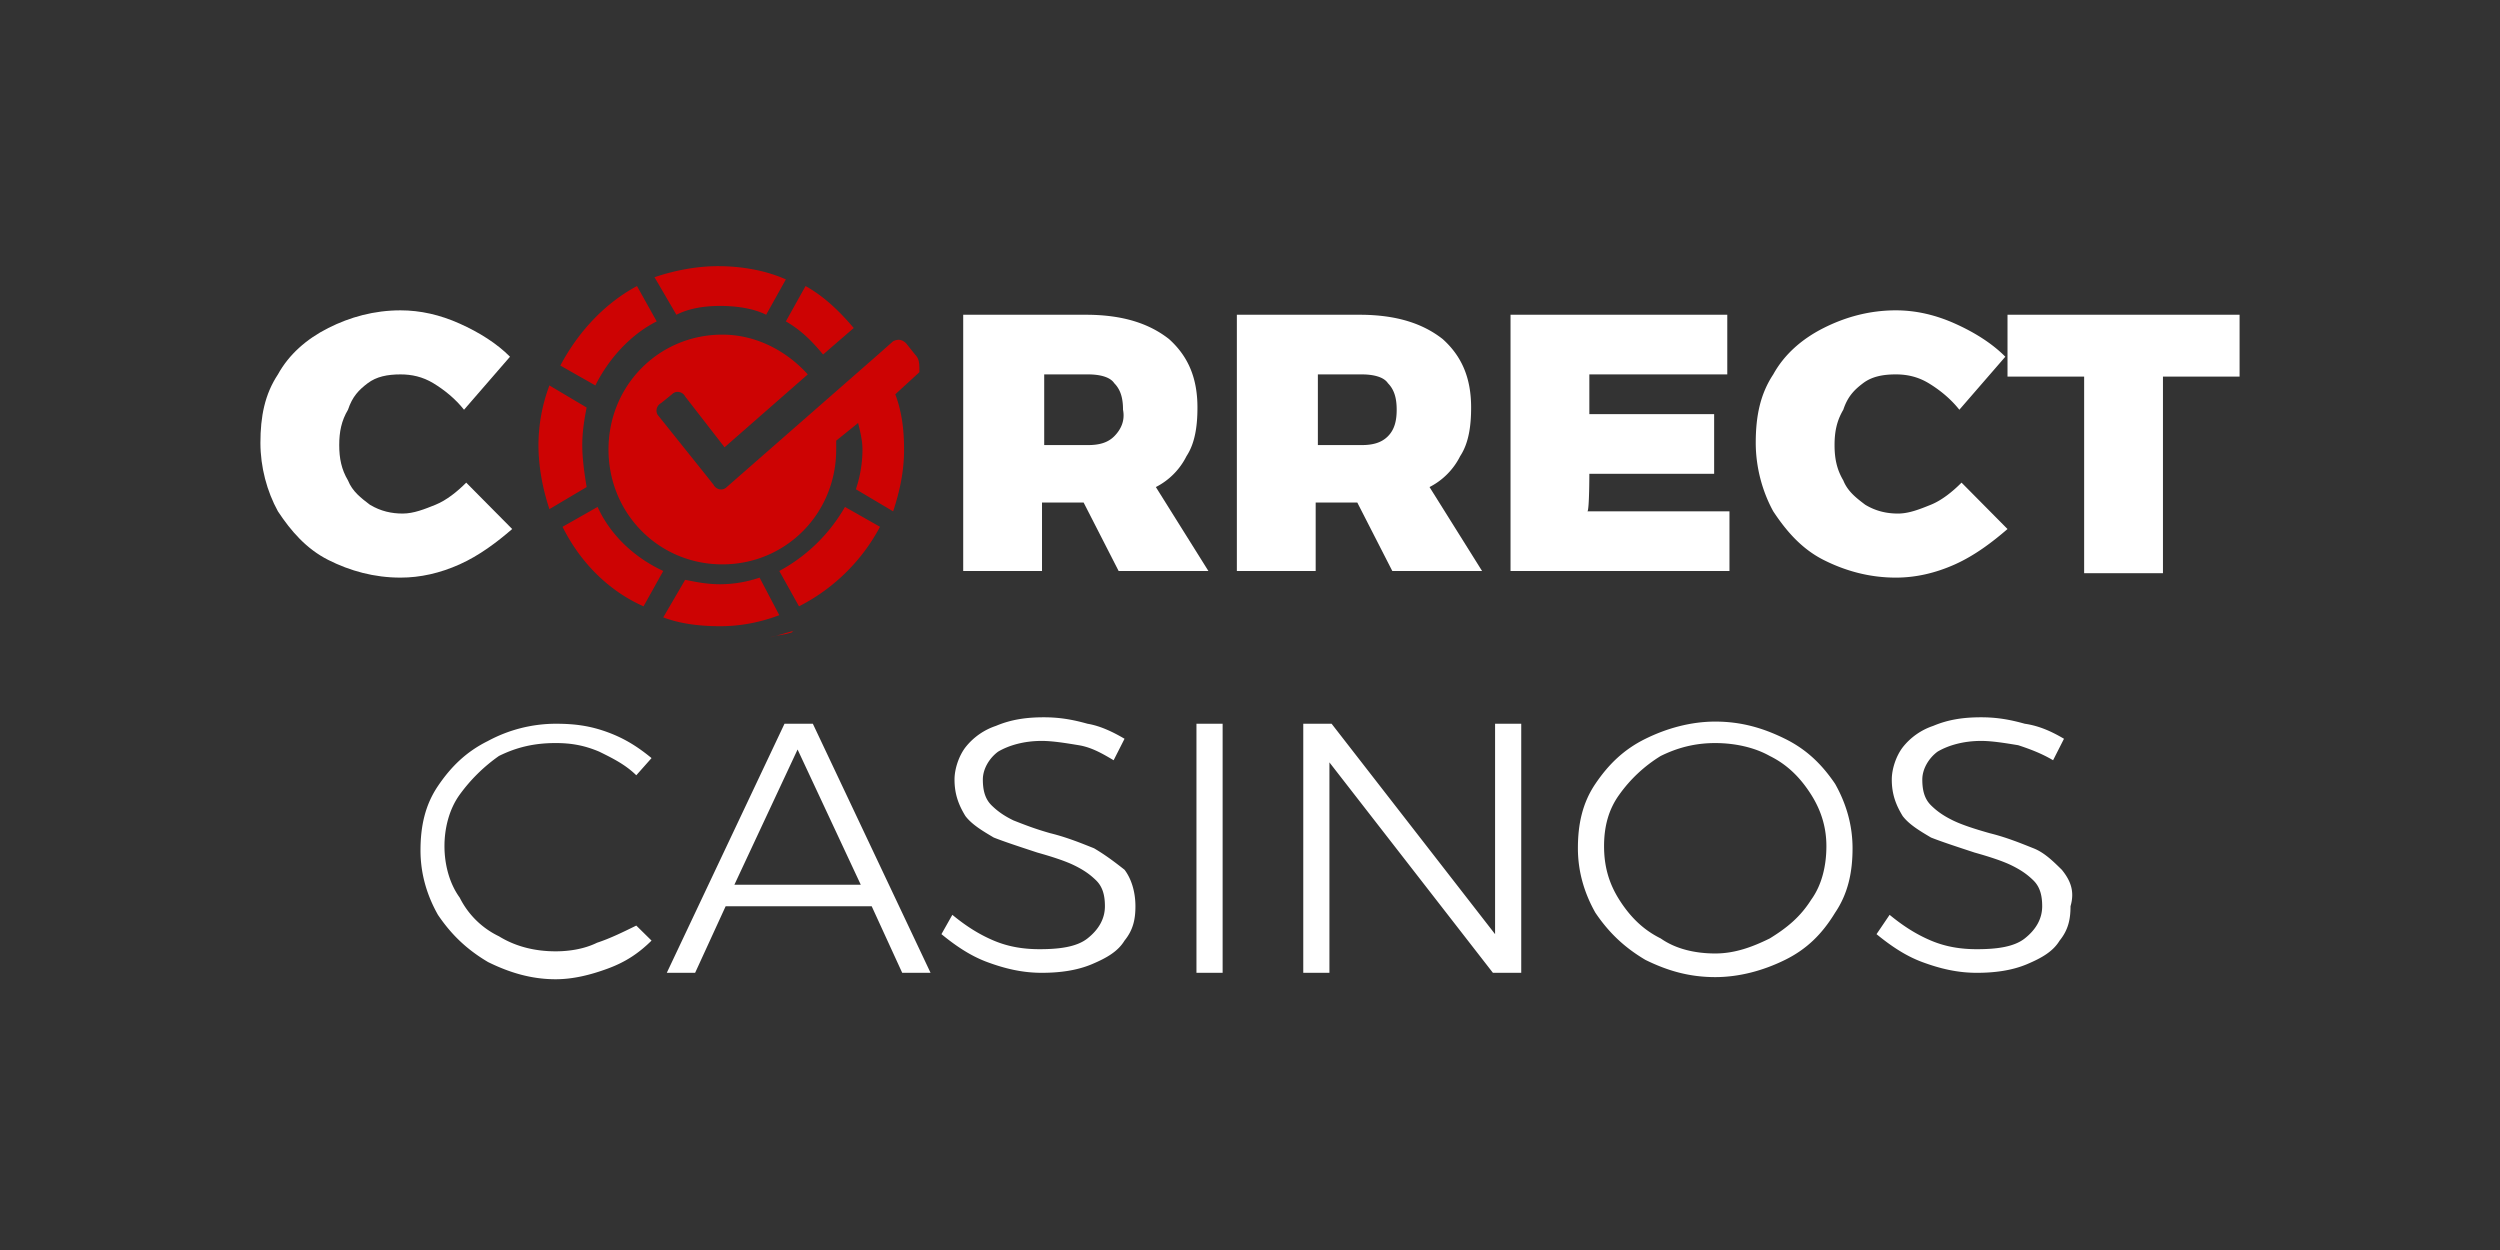 <svg xmlns="http://www.w3.org/2000/svg" width="192" height="96" fill="none" viewBox="0 0 192 96">
  <rect x="0" y="0" width="192" height="96" fill="#333333" stroke="none"/>
  <path fill="#CD0303" d="M55.31 23.495c1.177 0 2.522.17 3.53.678l1.514-2.714c-1.513-.679-3.363-1.018-5.212-1.018-1.682 0-3.363.34-4.877.848l1.682 2.884c1.009-.509 2.186-.678 3.363-.678Zm-4.876 1.187-1.514-2.714c-2.522 1.357-4.54 3.563-5.885 6.107l2.69 1.527c1.01-2.036 2.69-3.902 4.709-4.92Zm12.778 2.545 2.354-2.036c-1.008-1.187-2.186-2.375-3.699-3.223l-1.513 2.714c1.177.679 2.018 1.527 2.858 2.545Zm7.062 0-.672-.848c-.337-.34-.673-.34-1.01-.17l-1.344 1.188-11.434 10.009c-.336.339-.84.17-1.009-.17l-.672-.848-3.531-4.411c-.336-.34-.168-.848.168-1.018l.84-.679c.337-.339.841-.17 1.01.17l3.026 3.902 6.39-5.598C60.353 26.888 58 25.7 55.477 25.7c-4.876 0-8.744 3.902-8.744 8.822 0 4.92 3.868 8.821 8.744 8.821 4.876 0 8.743-3.902 8.743-8.822v-.678l1.682-1.357c.168.678.336 1.357.336 2.036a9.684 9.684 0 0 1-.505 3.053l2.859 1.697c.504-1.527.84-3.054.84-4.75 0-1.527-.168-2.884-.672-4.242l1.85-1.696c0-.679 0-1.018-.337-1.357Zm-25.557 6.955c0-1.018.168-2.035.336-2.884l-2.858-1.696a13.052 13.052 0 0 0-.841 4.58c0 1.697.336 3.393.84 4.92l2.86-1.696c-.17-1.018-.337-2.206-.337-3.224Zm1.177 4.75-2.69 1.527c1.345 2.714 3.53 4.92 6.22 6.107l1.514-2.714c-2.186-1.018-4.035-2.714-5.044-4.92Zm13.956 4.92 1.513 2.714a14.49 14.49 0 0 0 6.221-6.107l-2.69-1.527a12.86 12.86 0 0 1-5.045 4.92Zm.84 4.75c.168 0 .168-.17.337-.17-.673.17-1.178.34-1.85.51.504-.17 1.009-.17 1.513-.34Zm-2.354-4.241a9.445 9.445 0 0 1-3.026.509c-1.01 0-1.85-.17-2.69-.34l-1.682 2.884c1.345.51 2.858.679 4.372.679 1.681 0 3.194-.34 4.54-.848l-1.514-2.884Z"/>
  <path fill="#fff" d="M28.239 29.432c.672-.509 1.513-.678 2.522-.678.84 0 1.682.17 2.522.678.84.51 1.682 1.188 2.354 2.036l3.531-4.072c-1.009-1.017-2.354-1.866-3.867-2.544-1.513-.679-3.027-1.018-4.54-1.018-2.018 0-3.867.509-5.549 1.357-1.681.848-3.026 2.036-3.867 3.563C20.336 30.28 20 31.977 20 34.013c0 1.866.504 3.732 1.345 5.259 1.009 1.526 2.186 2.883 3.867 3.732 1.682.848 3.531 1.357 5.55 1.357 1.512 0 3.026-.34 4.539-1.018 1.513-.679 2.858-1.697 4.035-2.714l-3.53-3.563c-.673.679-1.514 1.357-2.355 1.697-.84.339-1.681.678-2.522.678-.84 0-1.681-.17-2.522-.678-.672-.51-1.345-1.018-1.681-1.866-.505-.849-.673-1.697-.673-2.715 0-1.018.168-1.866.673-2.714.336-1.018.84-1.527 1.513-2.036Z"/>
  <path fill="#fff" fill-rule="evenodd" d="M91.124 35.03c.672-1.017.84-2.375.84-3.732 0-2.205-.672-3.901-2.185-5.259-1.513-1.187-3.531-1.866-6.39-1.866h-9.415v19.679h6.052v-5.26h3.195l2.69 5.26h6.894l-4.035-6.446a5.336 5.336 0 0 0 2.354-2.376Zm-7.566-.848c.84 0 1.513-.17 2.017-.678.505-.51.84-1.188.673-2.036 0-.848-.168-1.527-.673-2.036-.336-.509-1.177-.678-2.017-.678h-3.363v5.428h3.363Zm28.584.848c.672-1.017.84-2.375.84-3.732 0-2.205-.672-3.901-2.186-5.259-1.513-1.187-3.531-1.866-6.389-1.866h-9.416v19.679h6.053v-5.26h3.195l2.69 5.26h6.894l-4.035-6.446a5.344 5.344 0 0 0 2.354-2.376Zm-7.567-.848c.841 0 1.514-.17 2.018-.678.504-.51.672-1.188.672-2.036 0-.848-.168-1.527-.672-2.036-.336-.509-1.177-.678-2.018-.678h-3.363v5.428h3.363Z" clip-rule="evenodd"/>
  <path fill="#fff" d="M122.062 36.388h9.584v-4.58h-9.584v-3.054h10.593v-4.58h-16.646v19.678h16.814v-4.58H121.92c-.008.008-.017.009-.026 0h.026c.142-.155.142-2.884.142-2.884Zm21.018-6.956c.672-.509 1.513-.678 2.522-.678.84 0 1.681.17 2.522.678.841.51 1.681 1.188 2.354 2.036l3.531-4.072c-1.009-1.017-2.354-1.866-3.867-2.544-1.514-.679-3.027-1.018-4.54-1.018-2.018 0-3.867.509-5.549 1.357-1.681.848-3.026 2.036-3.867 3.563-1.009 1.526-1.345 3.223-1.345 5.259 0 1.866.504 3.732 1.345 5.259 1.009 1.526 2.186 2.883 3.867 3.732 1.682.848 3.531 1.357 5.549 1.357 1.513 0 3.026-.34 4.54-1.018 1.513-.679 2.858-1.697 4.035-2.714l-3.531-3.563c-.673.679-1.513 1.357-2.354 1.697-.841.339-1.681.678-2.522.678-.841 0-1.682-.17-2.522-.678-.673-.51-1.345-1.018-1.682-1.866-.504-.849-.672-1.697-.672-2.715 0-1.018.168-1.866.672-2.714.337-1.018.841-1.527 1.514-2.036Zm11.097-.509h5.885v15.099h6.053V28.923H172v-4.75h-17.823v4.75ZM42.673 73.062c1.004 0 2.176-.165 3.18-.66 1.005-.329 2.01-.824 3.014-1.318l1.172 1.154c-1.005.99-2.01 1.649-3.349 2.144-1.339.494-2.678.824-4.017.824-1.842 0-3.516-.495-5.19-1.32-1.673-.989-2.845-2.143-3.85-3.627-.837-1.484-1.339-3.133-1.339-4.947s.335-3.463 1.34-4.947c1.004-1.484 2.175-2.638 3.85-3.463a11.003 11.003 0 0 1 5.189-1.319c1.506 0 2.678.165 4.017.66 1.34.494 2.344 1.154 3.349 1.978l-1.172 1.32c-.837-.825-1.842-1.32-2.846-1.814-1.172-.495-2.176-.66-3.348-.66-1.674 0-3.013.33-4.352.99a12.778 12.778 0 0 0-3.014 2.968c-.837 1.154-1.172 2.638-1.172 3.957 0 1.32.335 2.804 1.172 3.958a6.52 6.52 0 0 0 3.014 2.968c1.339.825 2.845 1.154 4.352 1.154Zm38-9.069c1.339.33 2.51.824 3.348 1.154.837.495 1.506.99 2.343 1.65.502.659.837 1.648.837 2.803 0 .989-.167 1.813-.837 2.638-.502.824-1.339 1.32-2.51 1.814-1.173.494-2.512.66-3.851.66-1.507 0-2.846-.33-4.185-.825-1.34-.495-2.511-1.32-3.515-2.144l.837-1.484c1.004.825 2.008 1.484 3.18 1.979 1.172.495 2.344.66 3.516.66 1.506 0 2.845-.165 3.682-.825.837-.66 1.34-1.484 1.34-2.473 0-.825-.168-1.485-.67-1.98-.502-.494-1.004-.824-1.674-1.154-.67-.33-1.674-.66-2.846-.989-1.506-.495-2.51-.825-3.348-1.154-.837-.495-1.674-.99-2.176-1.65-.502-.824-.837-1.648-.837-2.803 0-.824.335-1.813.837-2.473a4.988 4.988 0 0 1 2.344-1.649c1.171-.495 2.343-.66 3.682-.66 1.172 0 2.177.165 3.348.495 1.005.165 2.01.66 2.846 1.154l-.837 1.65c-.837-.495-1.674-.99-2.678-1.155-1.005-.165-2.009-.33-2.846-.33-1.34 0-2.511.33-3.348.825-.67.494-1.172 1.319-1.172 2.143 0 .825.168 1.485.67 1.98.502.494 1.004.824 1.674 1.154.837.33 1.674.66 2.846.989Zm13.224 10.718h-2.009V55.583h2.01v19.128Zm8.37-19.128 12.555 16.16v-16.16h2.009v19.128h-2.176L102.1 58.551v16.16h-2.009V55.583h2.176Zm56.079 11.213c.67.825 1.005 1.65.67 2.803 0 .99-.168 1.814-.837 2.639-.502.824-1.339 1.32-2.511 1.814-1.172.494-2.511.66-3.85.66-1.507 0-2.846-.33-4.185-.825-1.34-.495-2.511-1.32-3.516-2.144l1.005-1.484c1.004.825 2.008 1.484 3.18 1.979 1.172.495 2.344.66 3.516.66 1.506 0 2.845-.165 3.682-.825.837-.66 1.34-1.484 1.34-2.473 0-.825-.168-1.485-.67-1.98-.502-.494-1.004-.824-1.674-1.154-.67-.33-1.674-.66-2.846-.989-1.506-.495-2.511-.825-3.348-1.154-.837-.495-1.674-.99-2.176-1.65-.502-.824-.837-1.648-.837-2.803 0-.824.335-1.813.837-2.473a4.985 4.985 0 0 1 2.344-1.649c1.171-.495 2.343-.66 3.682-.66 1.172 0 2.177.165 3.348.495 1.172.165 2.177.66 3.014 1.154l-.837 1.65c-.837-.495-1.674-.825-2.679-1.155-1.004-.165-2.009-.33-2.846-.33-1.339 0-2.511.33-3.348.825-.669.494-1.171 1.319-1.171 2.143 0 .825.167 1.485.669 1.98.502.494 1.005.824 1.674 1.154.67.33 1.674.66 2.846.989 1.339.33 2.511.824 3.348 1.154.837.33 1.506.99 2.176 1.65Z"/>
  <path fill="#fff" fill-rule="evenodd" d="m60.25 55.583-9.04 19.128h2.176L55.73 69.6h11.216l2.343 5.111h2.177l-9.04-19.128H60.25Zm1.004 1.979L56.4 67.95h9.709l-4.855-10.39Zm75.832-.825c-1.674-.824-3.348-1.319-5.356-1.319-1.842 0-3.683.495-5.357 1.32-1.674.824-2.846 1.978-3.85 3.462-1.005 1.484-1.34 3.133-1.34 4.947s.503 3.463 1.34 4.947c1.004 1.484 2.176 2.639 3.85 3.628 1.674.824 3.348 1.32 5.357 1.32 1.841 0 3.682-.496 5.356-1.32 1.674-.825 2.846-1.979 3.851-3.628 1.004-1.484 1.339-3.133 1.339-4.947s-.502-3.463-1.339-4.947c-1.005-1.484-2.177-2.638-3.851-3.463Zm-1.171 15.336c1.339-.824 2.343-1.649 3.18-2.968.837-1.154 1.172-2.639 1.172-4.123 0-1.319-.335-2.638-1.172-3.957-.837-1.32-1.841-2.309-3.18-2.968-1.172-.66-2.679-.99-4.185-.99-1.507 0-2.846.33-4.185.99a10.902 10.902 0 0 0-3.181 2.968c-.837 1.154-1.172 2.473-1.172 3.957s.335 2.804 1.172 4.123c.837 1.319 1.841 2.308 3.181 2.968 1.171.825 2.678 1.154 4.185 1.154 1.506 0 2.845-.494 4.185-1.154Z" clip-rule="evenodd"/>
</svg>
